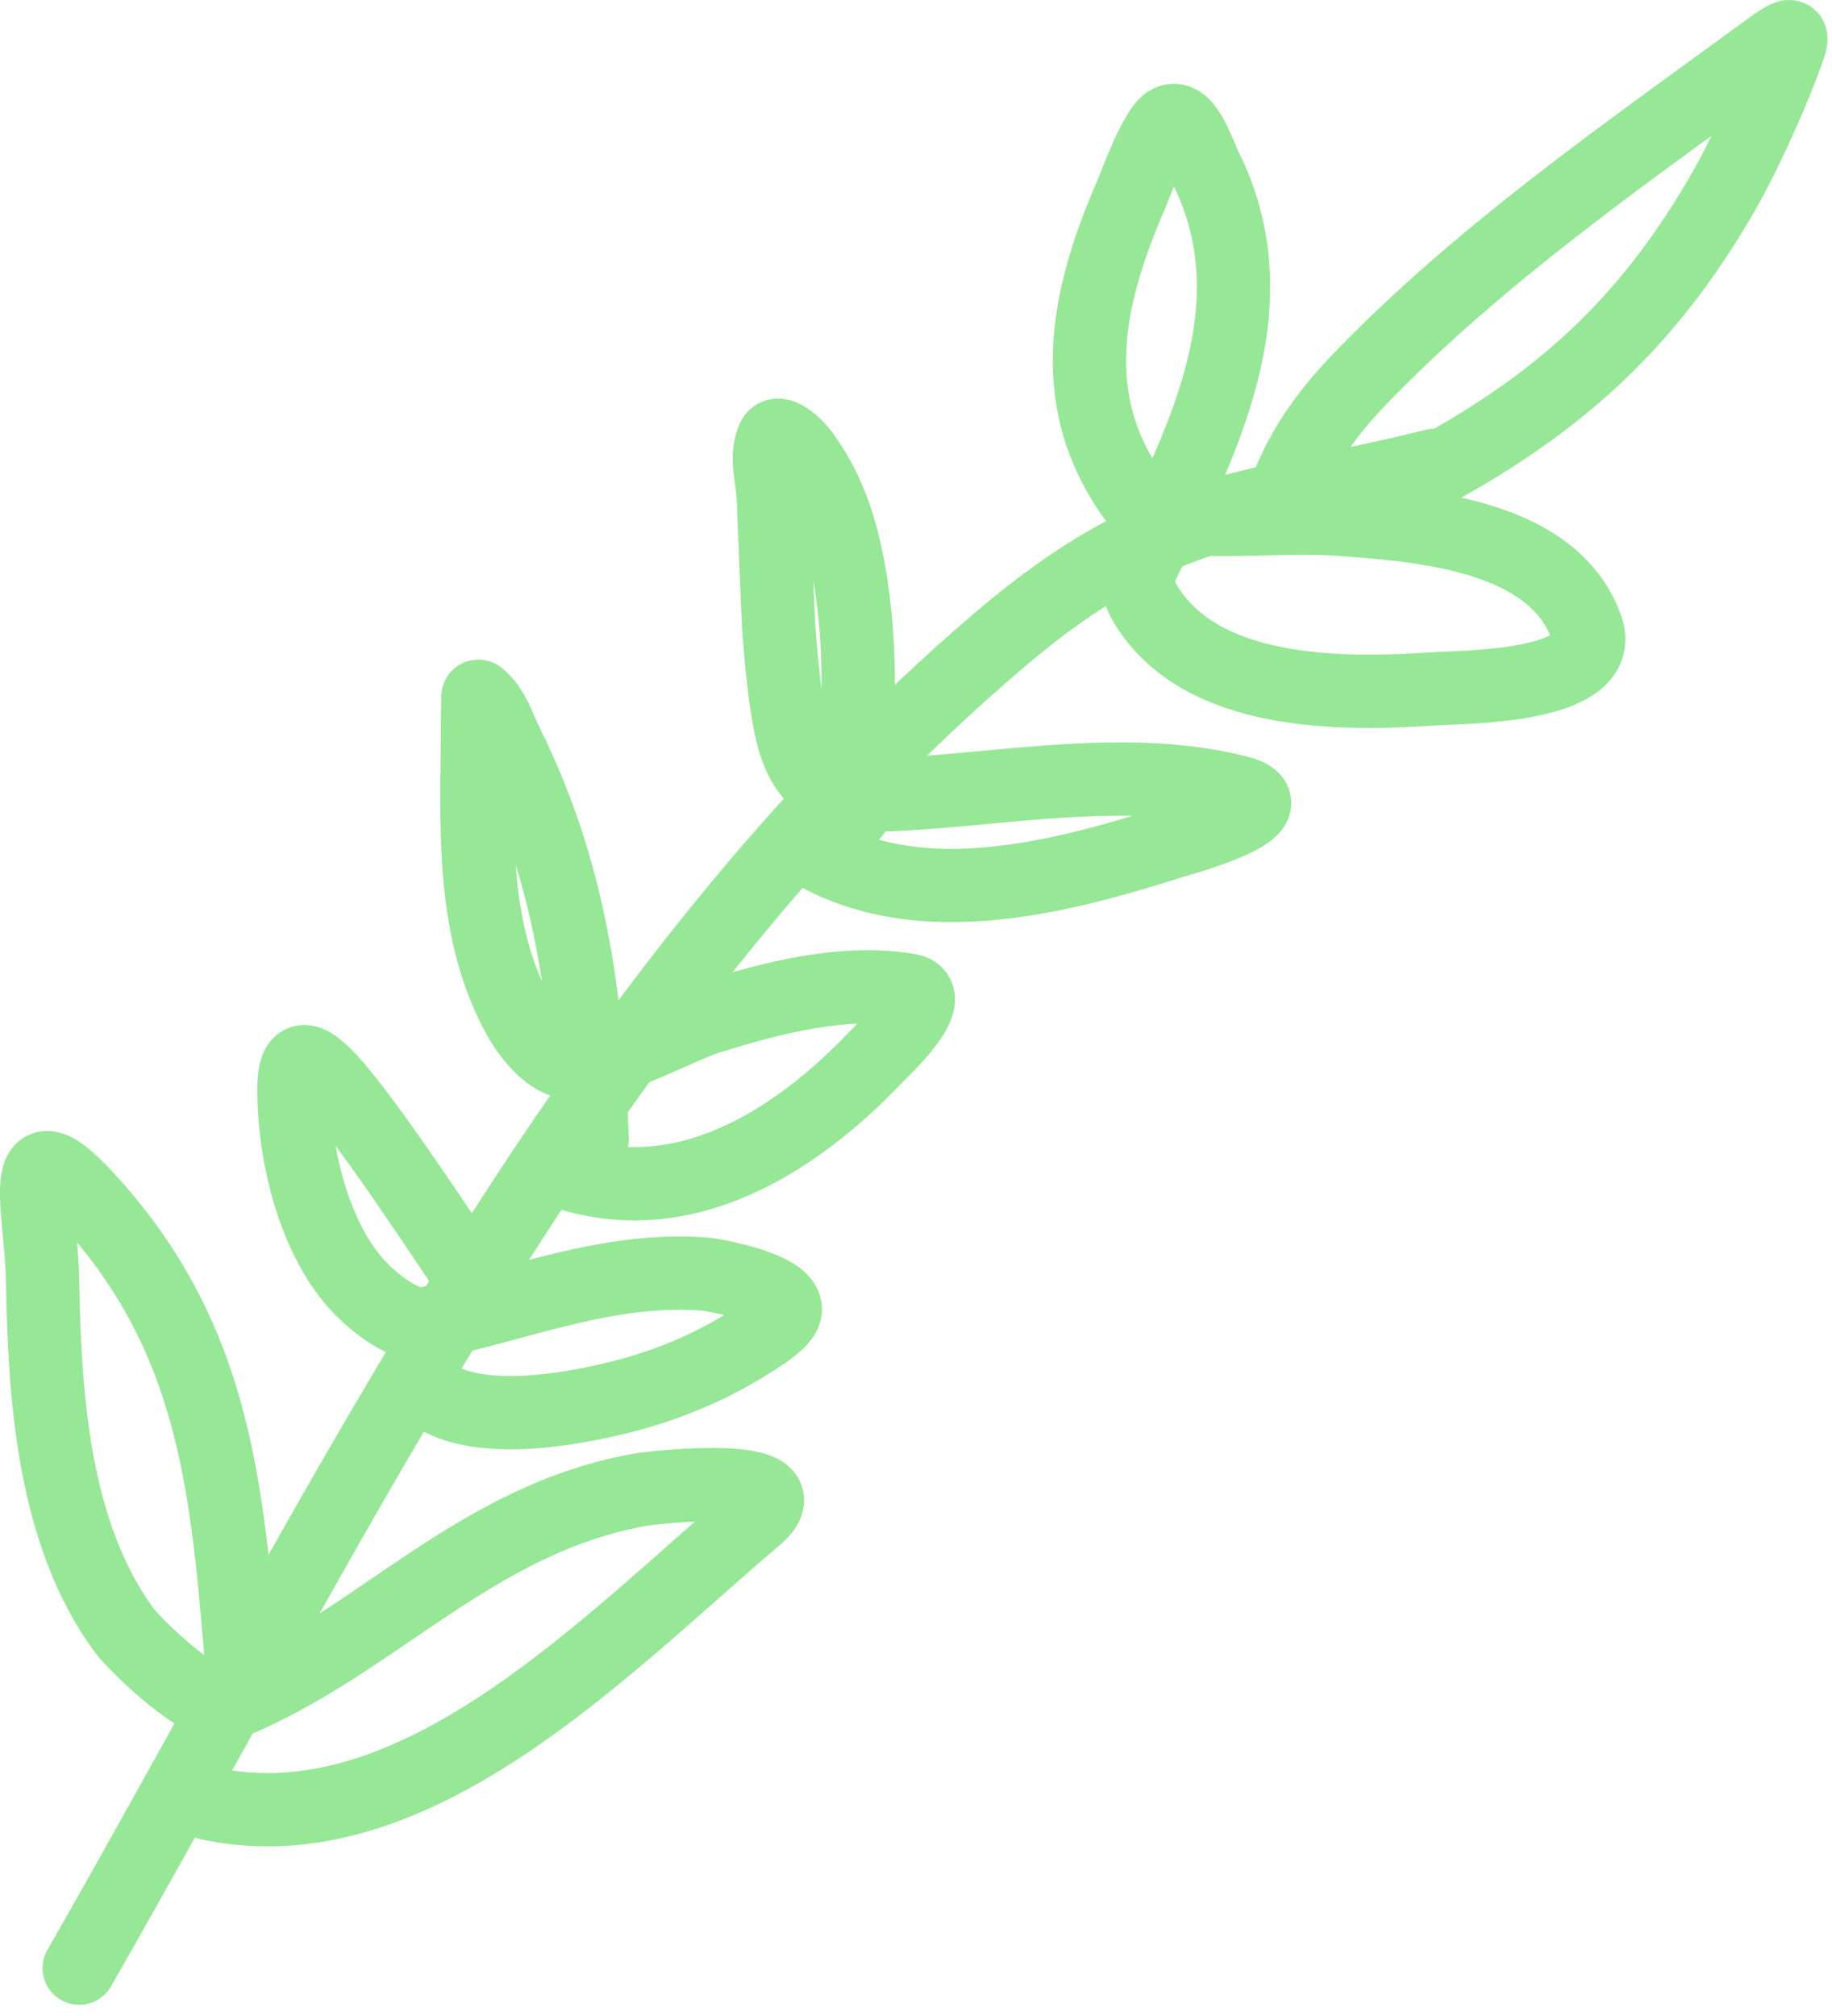 <svg width="50" height="55" viewBox="0 0 50 55" fill="none" xmlns="http://www.w3.org/2000/svg">
<path d="M2.162 53.694C9.374 41.117 16.029 27.011 27.329 17.416C31.744 13.666 34.256 13.92 39.162 12.694" stroke="#96E796" stroke-width="2" stroke-linecap="round"/>
<path d="M6.662 46.194C6.225 40.944 6.033 36.622 2.329 32.638C0.397 30.56 1.132 33.072 1.162 34.916C1.215 38.069 1.442 41.819 3.384 44.471C3.661 44.848 5.583 46.754 6.273 46.471C10.264 44.839 12.922 41.449 17.496 40.638C17.81 40.582 22.177 40.09 20.607 41.416C16.591 44.807 11.318 50.45 5.662 49.194" stroke="#96E796" stroke-width="2" stroke-linecap="round"/>
<path d="M12.912 34.944C12.252 33.971 10.044 30.596 9.023 29.485C8.361 28.765 8.03 28.751 8.023 29.694C8.011 31.473 8.573 33.85 9.85 35.159C10.195 35.513 11.045 36.231 11.634 36.11C14.202 35.586 16.583 34.546 19.28 34.763C19.421 34.775 21.582 35.14 21.426 35.784C21.361 36.053 20.838 36.377 20.718 36.458C19.542 37.245 18.219 37.804 16.843 38.138C15.516 38.46 12.708 38.99 11.537 37.819" stroke="#96E796" stroke-width="2" stroke-linecap="round"/>
<path d="M16.162 31.068C16.017 27.196 15.566 23.798 13.829 20.29C13.607 19.842 13.458 19.308 13.065 18.999C13.026 18.968 13.046 19.096 13.044 19.145C13.023 19.577 13.036 20.01 13.03 20.443C12.998 22.898 12.931 25.525 14.162 27.749C14.384 28.151 14.912 28.882 15.468 28.971C16.597 29.152 18.389 28.056 19.377 27.749C21.061 27.226 23.019 26.711 24.801 27.013C25.685 27.162 24.076 28.66 23.912 28.832C21.653 31.205 18.589 33.108 15.287 31.943" stroke="#96E796" stroke-width="2" stroke-linecap="round"/>
<path d="M23.287 22.193C23.416 20.005 23.563 17.802 23.176 15.624C22.964 14.428 22.62 13.347 21.898 12.374C21.721 12.134 21.234 11.688 21.107 11.957C20.873 12.451 21.086 13.05 21.107 13.596C21.116 13.85 21.239 16.874 21.245 16.971C21.298 17.764 21.433 19.491 21.704 20.305C22.18 21.732 23.117 21.738 24.447 21.673C27.477 21.523 30.767 20.853 33.766 21.603C35.468 22.029 32.065 22.947 31.988 22.971C28.823 23.976 24.895 24.998 21.912 23.068" stroke="#96E796" stroke-width="2" stroke-linecap="round"/>
<path d="M31.037 15.694C32.725 12.232 34.8 8.444 32.926 4.624C32.682 4.128 32.359 3.048 31.884 3.332C31.525 3.548 30.973 5.079 30.878 5.298C29.763 7.856 29.101 10.549 30.628 13.075C30.9 13.527 31.198 14.007 31.773 14.082C33.366 14.293 35.059 14.051 36.662 14.173C38.863 14.339 42.401 14.607 43.301 17.124C43.889 18.768 39.909 18.741 39.176 18.791C36.607 18.965 32.742 19.003 31.232 16.43C31.145 16.283 30.727 15.319 30.912 15.319" stroke="#96E796" stroke-width="2" stroke-linecap="round"/>
<path d="M39.412 12.694C42.844 10.773 45.149 8.563 47.107 5.11C47.579 4.276 48.265 2.783 48.634 1.805C48.976 0.901 49.072 0.747 48.176 1.402C44.373 4.183 40.404 6.929 37.12 10.332C36.083 11.408 35.315 12.532 34.912 13.944" stroke="#96E796" stroke-width="2" stroke-linecap="round"/>
</svg>
